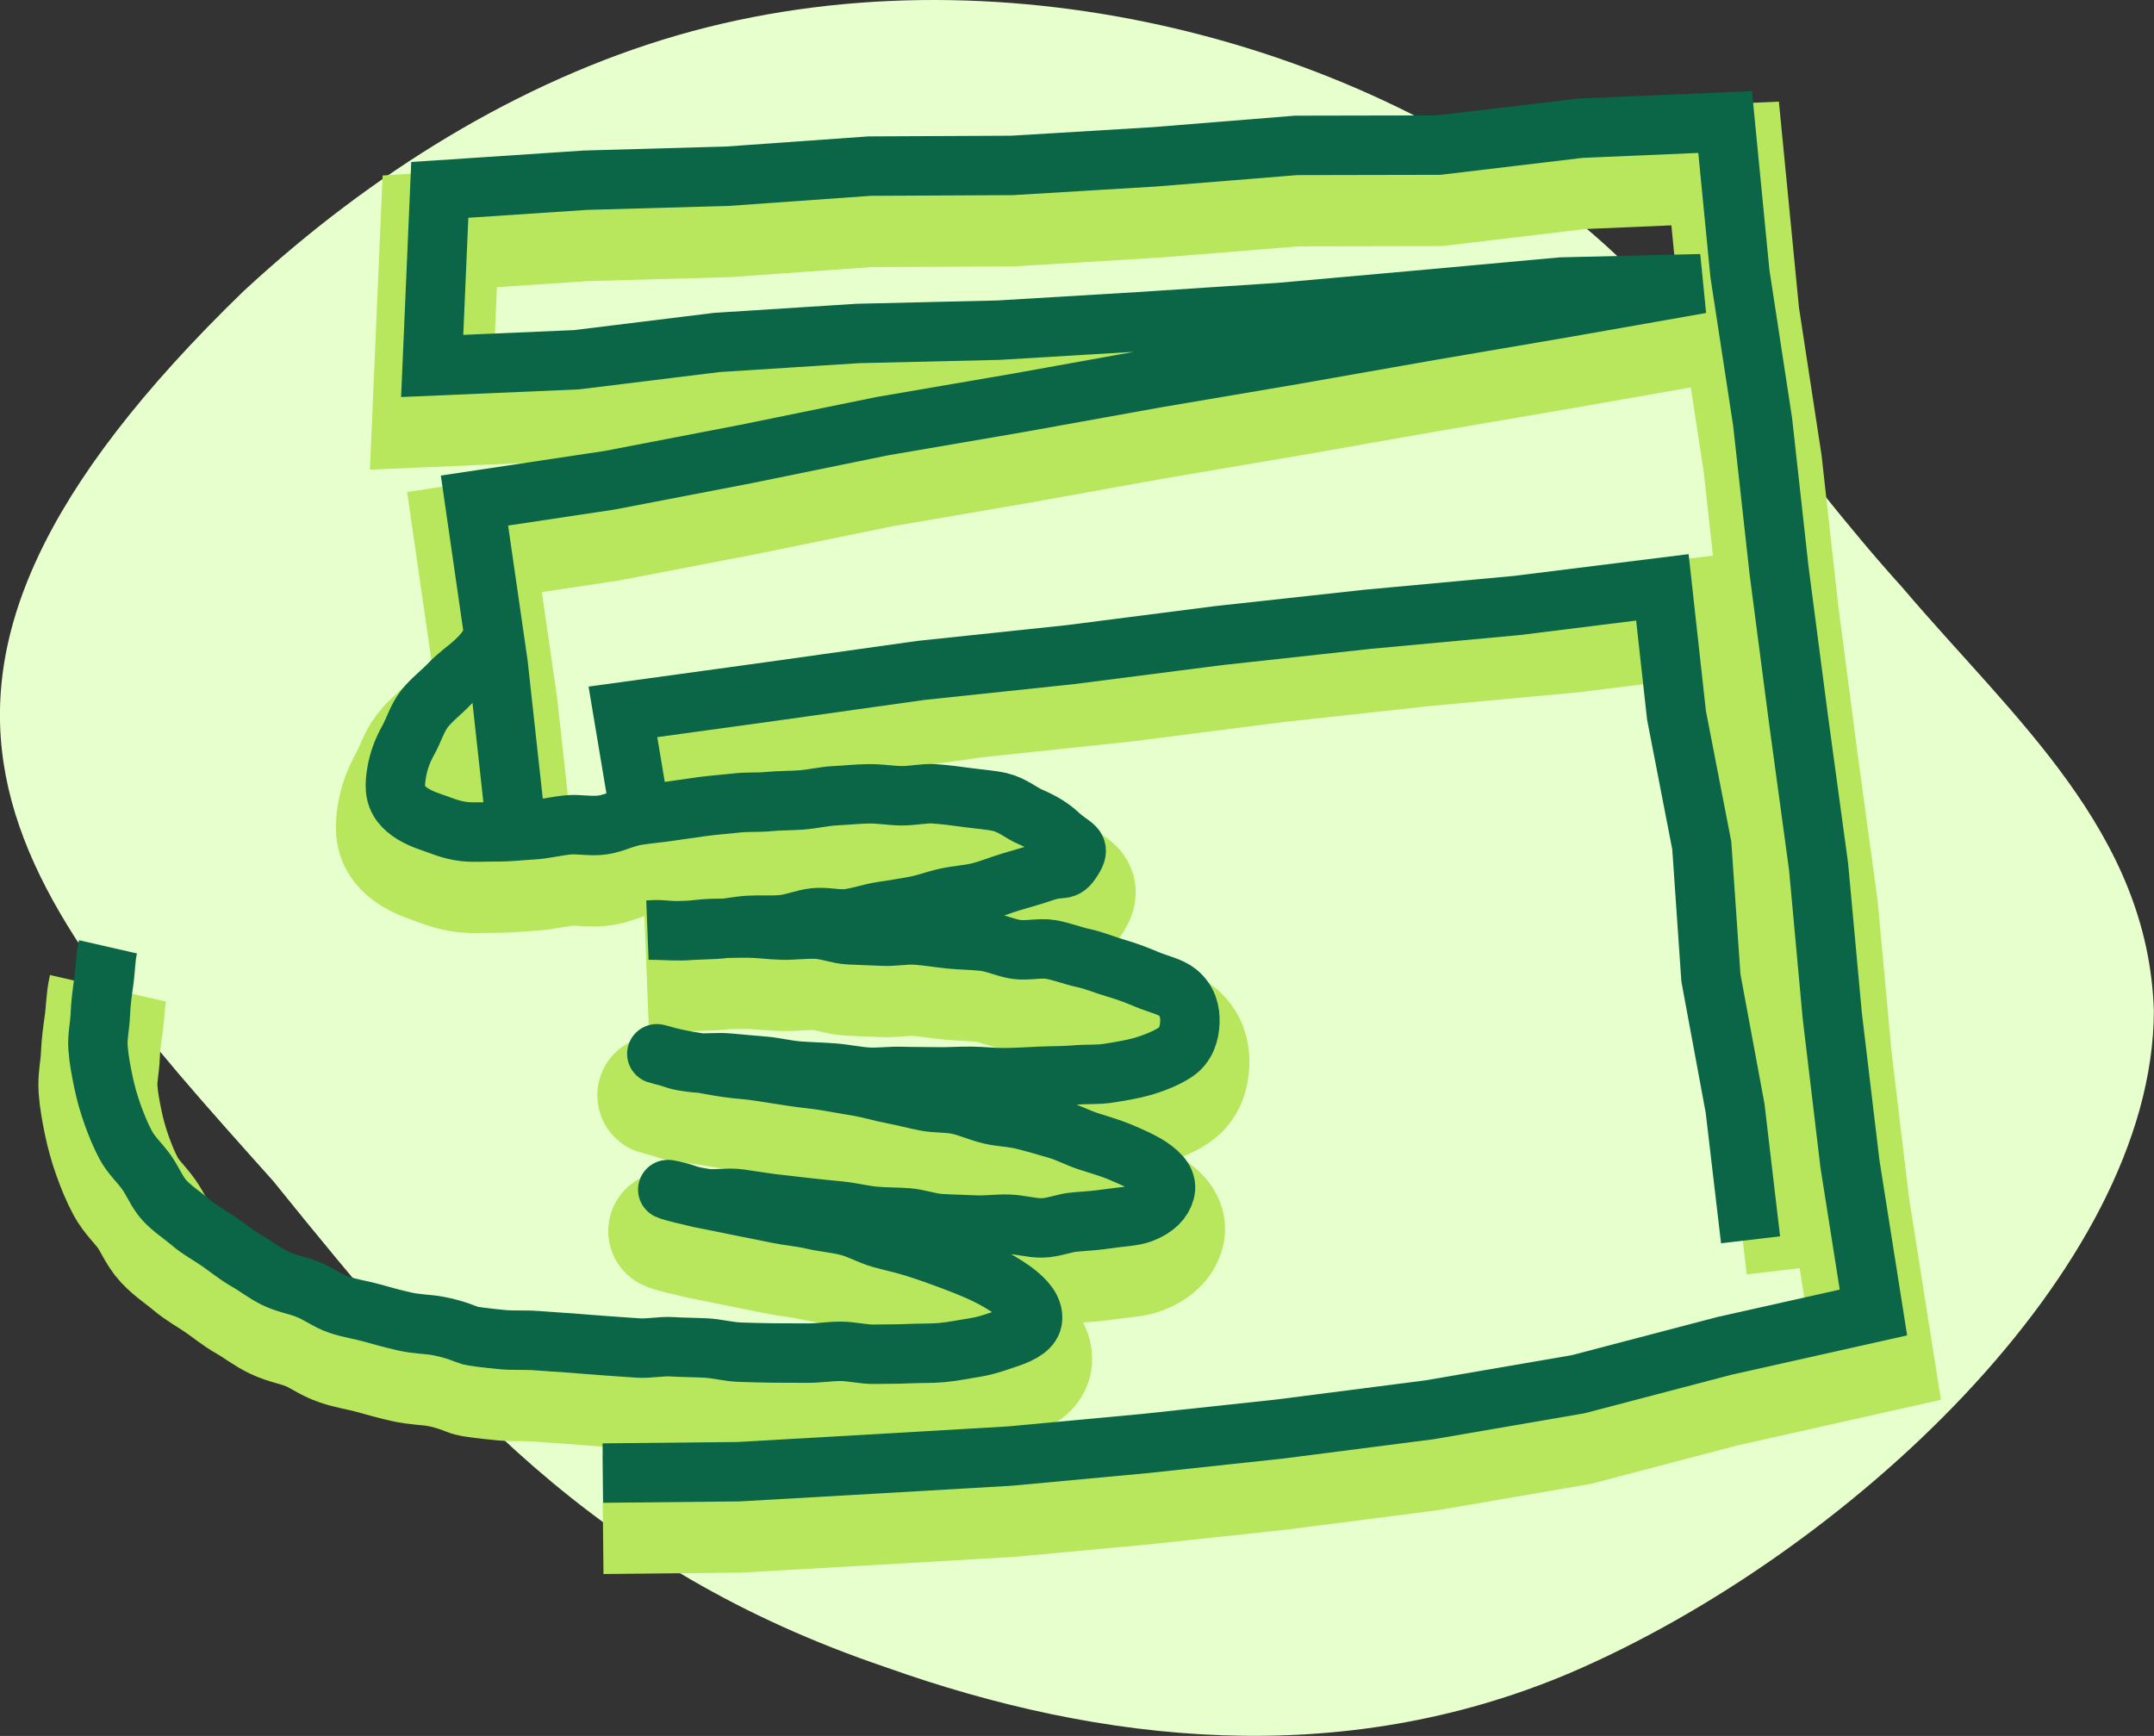 <svg viewBox="0 0 155.85 125.61" xmlns="http://www.w3.org/2000/svg" data-name="Layer 2" id="Layer_2">
  <rect x="0" y="0" width="155.85" height="125.61" fill="#333333" stroke="none"/>
  <defs>
    <style>
      .cls-1 {
        stroke: #0a6647;
        stroke-width: 4.3px;
      }

      .cls-1, .cls-2 {
        fill: none;
        stroke-miterlimit: 10;
      }

      .cls-3 {
        fill: #e6ffcc;
      }

      .cls-2 {
        stroke: #b8e65c;
        stroke-width: 8.61px;
      }
    </style>
  </defs>
  <g data-name="Layer 1" id="Layer_1-2">
    <g>
      <path d="M17.68,21.01C-12.17,49.91.8,64.27,19.76,85.45c12.54,15.53,23.09,27.99,44.36,35.2,15.57,5.54,32.89,7.43,49.46.41,19.85-8.5,42.19-29.18,42.26-47.89-.39-12.99-10.22-21.26-18.18-30.64-8.11-8.95-14.43-19.19-24.02-26.95C97.72,2.85,71.89-4.06,49.03,2.55c-11.56,3.35-22.27,10.1-31.16,18.29l-.19.18Z" class="cls-3"></path>
      <polyline points="130.66 91.71 129.54 82.19 127.79 72.75 127.13 63.18 125.3 53.75 124.28 44.5 113.77 45.81 102.97 46.81 92.19 47.99 81.43 49.37 70.64 50.51 59.89 52.02 49.07 53.51 50.35 61.16" class="cls-2"></polyline>
      <polyline points="43.62 109.59 53.45 109.49 63.26 108.93 73.07 108.36 82.86 107.45 92.63 106.4 103.44 105.01 114.19 103.16 124.75 100.39 135.55 97.97 133.85 87.21 132.57 76.48 131.58 65.7 130.12 54.99 128.72 44.26 127.53 33.51 125.89 22.8 124.82 11.83 114.33 12.28 104.09 13.5 93.78 13.52 83.51 14.35 73.23 14.97 62.92 15.02 52.65 15.75 42.35 16.04 31.82 16.74 31.27 29.48 41.72 29.03 51.87 27.78 62.05 27.13 72.26 26.89 82.44 26.28 92.63 25.61 102.8 24.7 112.97 23.77 123.07 23.53 113.3 25.25 103.4 26.94 93.51 28.68 83.61 30.36 73.73 32.14 63.82 33.84 53.98 35.85 44.11 37.75 34.33 39.22 36.04 51.05 37.36 63.08" class="cls-2"></polyline>
      <path d="M36.1,49.01c-.98.79-.63.83-1.71,1.85-.54.51-1.27.99-1.89,1.65-.56.59-1.27,1.12-1.79,1.78s-.77,1.55-1.16,2.25c-.45.8-.71,1.55-.84,2.3-.15.88-.21,1.66.33,2.34.42.53,1.11.95,2.11,1.29.67.22,1.45.59,2.42.7.74.08,1.59.01,2.52.02.77,0,1.6-.1,2.51-.15.78-.05,1.6-.26,2.49-.35.79-.08,1.65.13,2.53,0,.79-.11,1.57-.54,2.44-.68.81-.13,1.62-.19,2.39-.31.82-.12,1.61-.23,2.38-.34.82-.11,1.62-.16,2.39-.25.82-.1,1.63-.03,2.4-.11.83-.08,1.63-.06,2.4-.12.83-.07,1.62-.26,2.38-.3.84-.04,1.63-.13,2.39-.14.85-.02,1.64.13,2.4.14.86.01,1.66-.19,2.4-.14.87.06,1.66.17,2.39.27.88.12,1.7.17,2.39.33.9.22,1.54.8,2.16,1.06.93.4,1.53.79,1.99,1.21,1.16,1.08,1.72.88,1.08,1.89s-.66.38-2.17.92c-.63.22-1.4.43-2.3.7-.69.2-1.44.52-2.3.74-.72.18-1.54.22-2.38.4-.74.16-1.5.46-2.33.61-.75.14-1.55.26-2.38.39-.76.12-1.54.4-2.37.51-.77.1-1.61-.15-2.44-.06-.77.08-1.55.43-2.37.5-.78.07-1.59,0-2.42.05-.78.05-1.58.24-2.4.28s-1.59.07-2.42.1-1.6-.05-2.42-.04c1.21-.08.9.05,2.42.05.69,0,1.51-.17,2.43-.17.75,0,1.56-.04,2.43-.03.77.01,1.58.13,2.43.15.78.02,1.6-.1,2.43-.07s1.59.37,2.41.41,1.61.06,2.43.1,1.63-.14,2.44-.08,1.62.2,2.42.28,1.63.08,2.43.17,1.59.48,2.38.59,1.68-.13,2.46,0c.83.14,1.6.46,2.36.62.84.18,1.59.51,2.32.72.84.24,1.59.53,2.27.82.86.36,1.71.52,2.25.96.73.61.91,1.39.88,2.16s-.26,1.64-1.07,2.17c-.59.39-1.42.74-2.33,1.01-.73.21-1.57.35-2.46.49-.77.13-1.63.06-2.5.14-.8.07-1.63.05-2.49.09-.81.04-1.64.09-2.49.1s-1.65-.09-2.49-.1-1.66.06-2.49.04-1.67,0-2.5-.03-1.68.1-2.51.05-1.67-.24-2.49-.3-1.69-.08-2.49-.14c-.87-.07-1.69-.28-2.48-.35-.89-.08-1.72-.14-2.49-.22-.94-.1-1.8.05-2.5-.03-1.55-.18-1.23-.24-2.43-.56s.85.3,2.36.51c.68.1,1.48.27,2.38.4.73.11,1.55.14,2.4.28.76.12,1.56.24,2.39.37.77.12,1.58.18,2.4.32s1.58.27,2.38.41,1.56.38,2.36.53,1.57.36,2.37.52,1.64.09,2.42.26,1.55.53,2.33.71,1.63.19,2.4.39c.81.2,1.59.44,2.34.65.82.23,1.54.63,2.27.87.83.27,1.61.49,2.29.77.86.36,1.6.69,2.16,1.05.95.62,1.33,1.19,1.16,1.83s-.7,1.21-1.68,1.58c-.65.24-1.48.25-2.4.39-.74.11-1.54.18-2.41.24-.77.05-1.57.42-2.42.43-.79.01-1.6-.25-2.44-.27s-1.62.1-2.44.06-1.62-.05-2.44-.1-1.61-.36-2.42-.42-1.64-.04-2.44-.12-1.62-.29-2.42-.37-1.64-.16-2.43-.25c-.84-.1-1.66-.19-2.43-.28-.86-.11-1.67-.25-2.42-.35-.91-.12-1.77.07-2.46-.03-1.51-.22-3.56-.85-2.37-.58,1.26.29.93.36,2.5.65.73.14,1.58.32,2.52.51.79.16,1.64.32,2.53.51.81.17,1.68.23,2.54.43s1.7.26,2.55.47,1.61.67,2.44.9,1.69.41,2.5.67c.85.27,1.67.56,2.44.85.86.32,1.67.64,2.39.97.89.41,1.63.86,2.23,1.29.91.67,1.44,1.32,1.4,2.02-.03.61-.68,1.05-1.8,1.42-.65.21-1.42.52-2.35.67-.73.11-1.54.29-2.42.37-.76.07-1.59.04-2.44.08-.78.04-1.6.02-2.44.04-.79.02-1.61-.21-2.44-.21s-1.61.14-2.44.13-1.62,0-2.44-.01-1.63-.03-2.44-.06-1.62-.26-2.43-.3-1.64-.04-2.44-.09-1.66.14-2.45.09c-.84-.05-1.65-.12-2.43-.17-.85-.06-1.66-.13-2.44-.19-.87-.06-1.69-.11-2.43-.17-.92-.07-1.75-.01-2.44-.07-1.4-.13-2.29-.26-2.43-.3-.17-.04-.99-.45-2.35-.7-.69-.13-1.53-.12-2.43-.33-.74-.17-1.53-.38-2.37-.62-.75-.21-1.58-.32-2.38-.6-.75-.25-1.43-.78-2.21-1.09s-1.58-.43-2.33-.79-1.38-.87-2.1-1.28-1.33-.92-2.01-1.39-1.4-.85-2.02-1.38-1.33-.98-1.89-1.58-.85-1.4-1.33-2.07-1.1-1.22-1.49-1.95-.69-1.47-.97-2.26-.49-1.54-.66-2.36c-.16-.78-.32-1.59-.38-2.43-.06-.79.14-1.6.17-2.45.03-.79.14-1.58.26-2.42.11-.78.1-1.6.29-2.43" class="cls-2"></path>
      <polyline points="43.62 106.59 53.45 106.49 63.26 105.93 73.07 105.36 82.86 104.45 92.63 103.4 103.44 102.01 114.19 100.16 124.75 97.39 135.55 94.97 133.85 84.21 132.57 73.48 131.58 62.7 130.12 51.99 128.72 41.26 127.53 30.51 125.89 19.8 124.82 8.83 114.33 9.28 104.09 10.5 93.78 10.52 83.51 11.35 73.23 11.97 62.92 12.02 52.65 12.75 42.35 13.04 31.82 13.74 31.27 26.48 41.72 26.03 51.87 24.78 62.05 24.13 72.26 23.89 82.44 23.28 92.63 22.61 102.8 21.7 112.97 20.77 123.07 20.53 113.3 22.25 103.4 23.94 93.51 25.68 83.61 27.36 73.73 29.14 63.82 30.84 53.98 32.85 44.11 34.75 34.33 36.22 36.04 48.05 37.36 60.08" class="cls-1"></polyline>
      <polyline points="126.66 89.71 125.54 80.19 123.79 70.75 123.13 61.18 121.3 51.75 120.28 42.5 109.77 43.81 98.97 44.81 88.19 45.99 77.43 47.37 66.64 48.51 55.89 50.02 45.07 51.51 46.35 59.16" class="cls-1"></polyline>
      <path d="M36.1,46.01c-.98.79-.63.83-1.71,1.85-.54.51-1.27.99-1.89,1.65-.56.59-1.27,1.12-1.79,1.78s-.77,1.55-1.16,2.25c-.45.8-.71,1.55-.84,2.3-.15.88-.21,1.66.33,2.34.42.53,1.11.95,2.11,1.29.67.22,1.45.59,2.42.7.74.08,1.59.01,2.52.02.77,0,1.6-.1,2.51-.15.78-.05,1.6-.26,2.49-.35.79-.08,1.65.13,2.53,0,.79-.11,1.57-.54,2.44-.68.81-.13,1.62-.19,2.39-.31.82-.12,1.61-.23,2.38-.34.82-.11,1.62-.16,2.39-.25.82-.1,1.63-.03,2.4-.11.83-.08,1.63-.06,2.4-.12.83-.07,1.62-.26,2.38-.3.84-.04,1.63-.13,2.39-.14.85-.02,1.64.13,2.4.14.86.01,1.66-.19,2.4-.14.87.06,1.66.17,2.39.27.88.12,1.7.17,2.39.33.9.22,1.54.8,2.16,1.06.93.4,1.53.79,1.99,1.21,1.16,1.08,1.72.88,1.08,1.89s-.66.38-2.17.92c-.63.22-1.4.43-2.3.7-.69.2-1.44.52-2.3.74-.72.18-1.54.22-2.38.4-.74.16-1.5.46-2.33.61-.75.14-1.55.26-2.38.39-.76.12-1.54.4-2.37.51-.77.1-1.61-.15-2.44-.06-.77.08-1.55.43-2.37.5-.78.07-1.59,0-2.42.05-.78.05-1.58.24-2.4.28s-1.59.07-2.42.1-1.6-.05-2.42-.04c1.21-.08.9.05,2.42.05.69,0,1.51-.17,2.43-.17.75,0,1.56-.04,2.43-.03.77.01,1.58.13,2.43.15.78.02,1.6-.1,2.43-.07s1.59.37,2.41.41,1.61.06,2.43.1,1.63-.14,2.44-.08,1.62.2,2.42.28,1.63.08,2.43.17,1.59.48,2.38.59,1.68-.13,2.46,0c.83.14,1.6.46,2.36.62.84.18,1.59.51,2.32.72.84.24,1.59.53,2.27.82.86.36,1.71.52,2.25.96.73.61.91,1.39.88,2.16s-.26,1.64-1.07,2.17c-.59.39-1.42.74-2.33,1.01-.73.21-1.57.35-2.46.49-.77.13-1.63.06-2.5.14-.8.07-1.63.05-2.49.09-.81.04-1.64.09-2.49.1s-1.65-.09-2.49-.1-1.66.06-2.49.04-1.67,0-2.5-.03-1.68.1-2.51.05-1.67-.24-2.49-.3-1.69-.08-2.49-.14c-.87-.07-1.69-.28-2.48-.35-.89-.08-1.72-.14-2.49-.22-.94-.1-1.8.05-2.5-.03-1.55-.18-1.23-.24-2.43-.56s.85.3,2.36.51c.68.1,1.48.27,2.38.4.73.11,1.55.14,2.4.28.76.12,1.56.24,2.39.37.77.12,1.58.18,2.4.32s1.58.27,2.38.41,1.56.38,2.36.53,1.57.36,2.37.52,1.64.09,2.42.26,1.55.53,2.33.71,1.63.19,2.4.39c.81.2,1.59.44,2.34.65.82.23,1.54.63,2.27.87.83.27,1.61.49,2.29.77.86.36,1.6.69,2.16,1.05.95.62,1.33,1.19,1.16,1.83s-.7,1.21-1.68,1.58c-.65.24-1.48.25-2.4.39-.74.11-1.54.18-2.41.24-.77.05-1.57.42-2.42.43-.79.01-1.6-.25-2.44-.27s-1.62.1-2.44.06-1.62-.05-2.44-.1-1.61-.36-2.42-.42-1.64-.04-2.44-.12-1.62-.29-2.42-.37-1.64-.16-2.43-.25c-.84-.1-1.66-.19-2.43-.28-.86-.11-1.67-.25-2.42-.35-.91-.12-1.77.07-2.46-.03-1.51-.22-3.56-.85-2.37-.58,1.26.29.93.36,2.5.65.73.14,1.58.32,2.52.51.79.16,1.64.32,2.53.51.81.17,1.68.23,2.54.43s1.7.26,2.55.47,1.61.67,2.44.9,1.69.41,2.5.67c.85.27,1.67.56,2.44.85.86.32,1.67.64,2.39.97.89.41,1.63.86,2.23,1.29.91.67,1.44,1.32,1.4,2.02-.03.61-.68,1.05-1.8,1.42-.65.21-1.42.52-2.35.67-.73.11-1.54.29-2.42.37-.76.07-1.59.04-2.44.08-.78.04-1.6.02-2.44.04-.79.02-1.61-.21-2.44-.21s-1.61.14-2.44.13-1.62,0-2.44-.01-1.63-.03-2.44-.06-1.62-.26-2.43-.3-1.64-.04-2.44-.09-1.66.14-2.45.09c-.84-.05-1.65-.12-2.43-.17-.85-.06-1.66-.13-2.44-.19-.87-.06-1.69-.11-2.43-.17-.92-.07-1.75-.01-2.44-.07-1.4-.13-2.29-.26-2.43-.3-.17-.04-.99-.45-2.35-.7-.69-.13-1.53-.12-2.43-.33-.74-.17-1.53-.38-2.37-.62-.75-.21-1.58-.32-2.38-.6-.75-.25-1.43-.78-2.21-1.09s-1.58-.43-2.33-.79-1.38-.87-2.1-1.28-1.33-.92-2.01-1.39-1.4-.85-2.02-1.38-1.33-.98-1.89-1.58-.85-1.4-1.33-2.07-1.1-1.22-1.49-1.95-.69-1.47-.97-2.26-.49-1.54-.66-2.36c-.16-.78-.32-1.59-.38-2.43-.06-.79.14-1.6.17-2.45.03-.79.14-1.58.26-2.42.11-.78.1-1.6.29-2.43" class="cls-1"></path>
    </g>
  </g>
</svg>